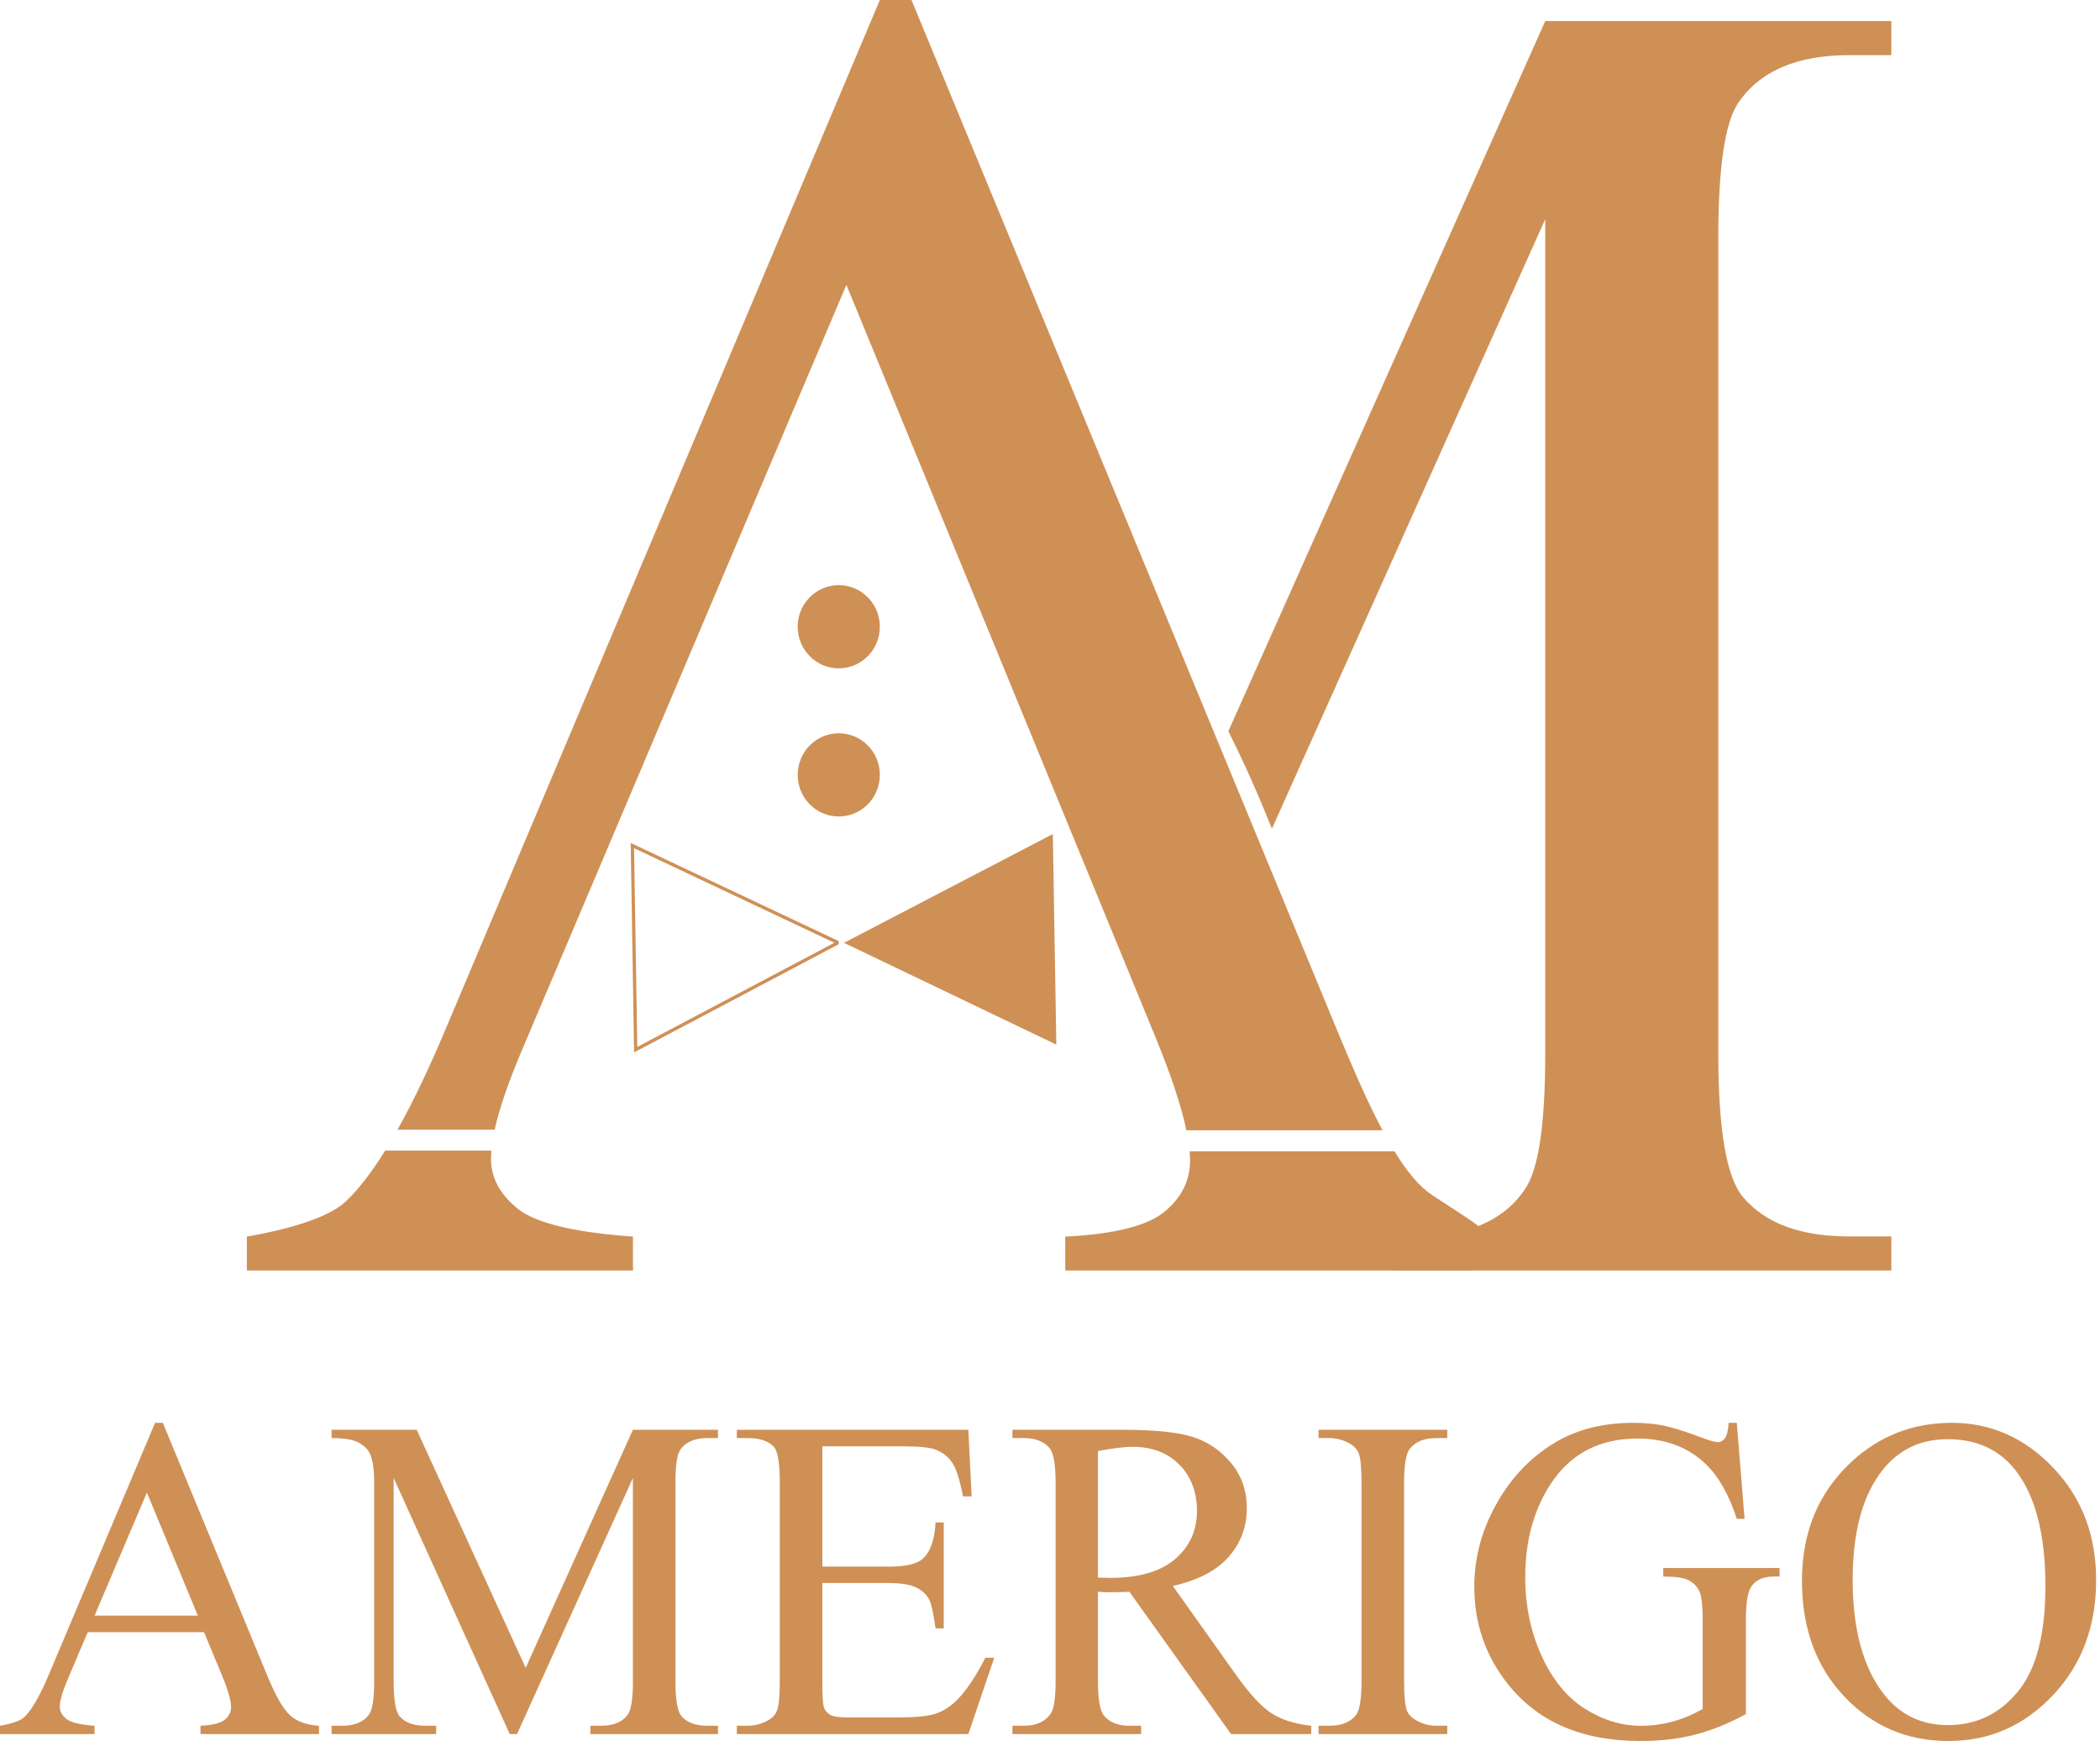 <?xml version="1.0" encoding="UTF-8"?> <svg xmlns="http://www.w3.org/2000/svg" width="273" height="227" viewBox="0 0 273 227" fill="none"> <path fill-rule="evenodd" clip-rule="evenodd" d="M200.881 2.739L159.683 95.078C161.757 99.198 163.624 103.438 165.352 107.748L200.881 28.498V137.046C200.881 146.151 200.02 151.981 198.302 154.537C195.567 158.691 190.802 160.768 184.006 160.768H180.065C180.034 160.826 180.039 160.817 180.01 160.875C180.941 162.491 181.222 163.942 181.074 165.2H245.876V165.195V160.768H240.37C234.119 160.768 229.55 159.091 226.66 155.735C224.471 153.261 223.379 147.031 223.379 137.046V30.894C223.379 21.788 224.238 15.959 225.956 13.402C228.77 9.249 233.572 7.172 240.37 7.172H245.876V2.739H245.852H200.881Z" fill="#CF9056"></path> <path fill-rule="evenodd" clip-rule="evenodd" d="M32.089 160.794V165.201H82.287V160.794C74.606 160.24 69.609 159.028 67.298 157.161C64.987 155.295 63.831 153.131 63.831 150.67C63.831 150.335 63.846 149.983 63.877 149.612H50.071C48.317 152.431 46.634 154.611 45.021 156.149C43.061 158.054 38.75 159.603 32.089 160.794ZM64.309 146.887C64.911 144.142 66.084 140.718 67.827 136.615L110.032 37.042L150.002 134.353C152.142 139.504 153.552 143.71 154.231 146.972H179.73C177.908 143.548 176.027 139.288 173.985 134.353L118.496 0H114.382L58.305 132.923C55.998 138.463 53.789 143.118 51.676 146.887H64.309ZM154.65 149.697C154.687 150.125 154.706 150.528 154.706 150.907C154.706 153.528 153.587 155.753 151.355 157.578C149.12 159.406 144.83 160.478 138.482 160.794V165.201H191.356C191.593 163.531 191.818 161.861 192.023 160.187C192.056 159.923 192.088 159.661 192.119 159.399C192.14 159.225 188.022 156.615 186.153 155.374C184.503 154.278 182.903 152.346 181.281 149.697H154.65Z" fill="#CF9056"></path> <path fill-rule="evenodd" clip-rule="evenodd" d="M137.012 135.681L109.719 122.593L136.869 108.446L137.323 135.83L137.012 135.681Z" fill="#CF9056"></path> <path fill-rule="evenodd" clip-rule="evenodd" d="M82.43 136.84L109.027 122.778L109.031 122.37L81.991 109.604L82.43 136.84ZM82.43 110.289L108.471 122.583L82.847 136.131L82.43 110.289Z" fill="#CF9056"></path> <path fill-rule="evenodd" clip-rule="evenodd" d="M103.699 100.755C103.699 103.743 106.09 106.165 109.04 106.165C111.988 106.165 114.379 103.743 114.379 100.755C114.379 97.767 111.988 95.344 109.04 95.344C106.09 95.344 103.699 97.767 103.699 100.755Z" fill="#CF9056"></path> <path fill-rule="evenodd" clip-rule="evenodd" d="M103.699 81.494C103.699 84.482 106.09 86.904 109.04 86.904C111.988 86.904 114.379 84.482 114.379 81.494C114.379 78.506 111.988 76.084 109.04 76.084C106.09 76.084 103.699 78.506 103.699 81.494Z" fill="#CF9056"></path> <path fill-rule="evenodd" clip-rule="evenodd" d="M0 225.474H12.298V224.397C10.415 224.26 9.191 223.963 8.626 223.507C8.059 223.049 7.776 222.518 7.776 221.914C7.776 221.156 8.102 220.009 8.755 218.471L11.404 212.227H26.524L28.886 217.916C29.654 219.766 30.038 221.117 30.038 221.974C30.038 222.615 29.765 223.16 29.216 223.609C28.671 224.056 27.619 224.318 26.064 224.397V225.474H41.471V224.397C39.878 224.299 38.635 223.855 37.742 223.067C36.849 222.279 35.855 220.563 34.761 217.916L21.168 185.005H20.16L6.422 217.568C5.232 220.429 4.147 222.323 3.168 223.257C2.688 223.723 1.633 224.105 0 224.397V225.474ZM19.095 194.078L25.718 210.07H12.298L19.095 194.078Z" fill="#CF9056"></path> <path fill-rule="evenodd" clip-rule="evenodd" d="M93.337 185.908H82.278L68.339 216.866L54.17 185.908H43.111V185.92V186.988C44.704 186.988 45.861 187.176 46.581 187.555C47.301 187.935 47.795 188.406 48.065 188.971C48.447 189.749 48.64 191.013 48.64 192.763V218.617C48.64 220.834 48.429 222.254 48.007 222.877C47.315 223.887 46.144 224.394 44.493 224.394H43.111V225.473H43.117H56.704V224.394H55.322C53.786 224.394 52.662 223.986 51.952 223.167C51.434 222.566 51.174 221.049 51.174 218.617V192.181L66.265 225.473H67.216L82.278 192.181V218.617C82.278 220.834 82.066 222.254 81.644 222.877C80.972 223.887 79.802 224.394 78.131 224.394H76.748V225.473H93.337V225.46V224.394H91.983C90.447 224.394 89.325 223.986 88.614 223.167C88.076 222.566 87.807 221.049 87.807 218.617V192.763C87.807 190.546 88.018 189.126 88.441 188.505C89.133 187.493 90.313 186.988 91.983 186.988H93.337V185.908Z" fill="#CF9056"></path> <path fill-rule="evenodd" clip-rule="evenodd" d="M125.884 185.908H95.788V186.988H97.171C98.783 186.988 99.934 187.375 100.626 188.153C101.125 188.737 101.375 190.284 101.375 192.793V218.499C101.375 220.426 101.265 221.7 101.044 222.323C100.823 222.944 100.405 223.41 99.79 223.723C98.964 224.17 98.092 224.394 97.171 224.394H95.788V225.473H95.794H125.884L129.253 215.551H128.101C126.852 217.985 125.633 219.803 124.443 221.008C123.522 221.923 122.561 222.536 121.563 222.847C120.565 223.159 118.962 223.313 116.754 223.313H110.13C109.054 223.313 108.326 223.203 107.942 222.979C107.558 222.756 107.288 222.453 107.135 222.075C106.981 221.695 106.905 220.63 106.905 218.879V205.836H115.487C117.118 205.836 118.328 206.03 119.115 206.42C119.902 206.809 120.469 207.344 120.815 208.025C121.083 208.569 121.351 209.804 121.62 211.729H122.686V197.96H121.62C121.506 200.216 120.949 201.791 119.951 202.686C119.201 203.366 117.714 203.705 115.487 203.705H106.905V188.067H117.617C119.556 188.067 120.91 188.211 121.678 188.505C122.638 188.913 123.363 189.506 123.853 190.284C124.342 191.062 124.789 192.492 125.192 194.572H126.316L125.884 185.908Z" fill="#CF9056"></path> <path fill-rule="evenodd" clip-rule="evenodd" d="M145.841 185.908H131.615V185.918V186.988H133.084C134.561 186.988 135.676 187.416 136.424 188.271C136.962 188.875 137.231 190.421 137.231 192.91V218.469C137.231 220.727 137.029 222.157 136.626 222.759C135.915 223.848 134.734 224.394 133.084 224.394H131.615V225.473H131.621H148.347V224.394H146.821C145.362 224.394 144.268 223.966 143.538 223.109C143 222.507 142.731 220.961 142.731 218.469V206.975C143.039 206.992 143.336 207.008 143.624 207.019C143.912 207.027 144.181 207.033 144.431 207.033C145.045 207.033 145.841 207.013 146.821 206.975L160.04 225.473H170.464V224.394C168.335 224.16 166.607 223.616 165.281 222.759C163.958 221.904 162.372 220.172 160.529 217.565L152.465 206.215C155.75 205.475 158.173 204.212 159.737 202.422C161.302 200.633 162.084 198.523 162.084 196.091C162.084 193.814 161.398 191.855 160.026 190.212C158.652 188.567 156.981 187.439 155.015 186.828C153.047 186.214 149.989 185.908 145.841 185.908ZM143.681 205.152C143.413 205.141 143.096 205.136 142.731 205.136V188.679C144.632 188.31 146.14 188.127 147.253 188.127C149.768 188.127 151.79 188.897 153.315 190.444C154.841 191.991 155.605 194.001 155.605 196.469C155.605 199 154.661 201.08 152.767 202.715C150.876 204.347 148.069 205.166 144.344 205.166C144.171 205.166 143.95 205.16 143.681 205.152Z" fill="#CF9056"></path> <path fill-rule="evenodd" clip-rule="evenodd" d="M188.145 225.473V224.394H186.735C185.812 224.394 184.939 224.16 184.114 223.694C183.499 223.343 183.096 222.925 182.905 222.439C182.653 221.797 182.53 220.473 182.53 218.469V192.91C182.53 190.537 182.77 189.04 183.249 188.417C183.98 187.463 185.14 186.988 186.735 186.988H188.145V185.908H171.412V186.988H172.795C173.717 186.988 174.599 187.22 175.445 187.687C176.039 188.037 176.434 188.456 176.625 188.941C176.875 189.584 177 190.907 177 192.91V218.469C177 220.843 176.771 222.342 176.309 222.963C175.579 223.917 174.408 224.394 172.795 224.394H171.412V225.473H171.419H188.145Z" fill="#CF9056"></path> <path fill-rule="evenodd" clip-rule="evenodd" d="M225.784 185.005H224.72C224.662 185.996 224.503 186.664 224.244 187.004C223.985 187.345 223.672 187.514 223.308 187.514C222.945 187.514 222.224 187.31 221.149 186.902C219.018 186.106 217.369 185.587 216.209 185.353C215.047 185.121 213.757 185.005 212.336 185.005C208.439 185.005 205.059 185.85 202.198 187.542C198.78 189.584 196.093 192.503 194.134 196.295C192.482 199.487 191.657 202.822 191.657 206.304C191.657 211.11 193.127 215.351 196.064 219.028C199.98 223.929 205.712 226.379 213.258 226.379C215.888 226.379 218.278 226.097 220.428 225.532C222.578 224.967 224.758 224.086 226.965 222.88V210.768C226.965 208.648 227.157 207.228 227.542 206.508C228.1 205.496 229.126 204.991 230.623 204.991H231.344V203.885H216.223V204.991C217.797 204.991 218.898 205.153 219.521 205.474C220.145 205.796 220.605 206.26 220.904 206.873C221.201 207.487 221.35 208.784 221.35 210.768V222.206C220.101 222.926 218.806 223.473 217.463 223.841C216.117 224.213 214.726 224.397 213.286 224.397C210.828 224.397 208.433 223.672 206.101 222.221C203.768 220.774 201.882 218.49 200.442 215.379C199.002 212.266 198.282 208.822 198.282 205.049C198.282 200.4 199.365 196.394 201.536 193.029C204.128 189.04 207.911 187.048 212.881 187.048C216.531 187.048 219.516 188.185 221.84 190.46C223.452 192.037 224.768 194.381 225.784 197.492H226.794L225.784 185.005Z" fill="#CF9056"></path> <path fill-rule="evenodd" clip-rule="evenodd" d="M240.589 190.17C236.365 194.136 234.253 199.262 234.253 205.546C234.253 211.692 236.082 216.7 239.74 220.572C243.398 224.443 247.913 226.379 253.291 226.379C258.609 226.379 263.139 224.396 266.883 220.427C270.626 216.458 272.498 211.469 272.498 205.458C272.498 199.623 270.642 194.754 266.927 190.854C263.212 186.955 258.819 185.005 253.751 185.005C248.643 185.005 244.257 186.726 240.589 190.17ZM244.938 220.339C242.211 216.857 240.848 211.888 240.848 205.428C240.848 199.126 242.163 194.34 244.794 191.072C246.906 188.447 249.709 187.134 253.204 187.134C256.928 187.134 259.846 188.459 261.959 191.104C264.589 194.43 265.905 199.478 265.905 206.248C265.905 212.491 264.709 217.063 262.319 219.961C259.929 222.861 256.9 224.308 253.232 224.308C249.794 224.308 247.031 222.984 244.938 220.339Z" fill="#CF9056"></path> </svg> 